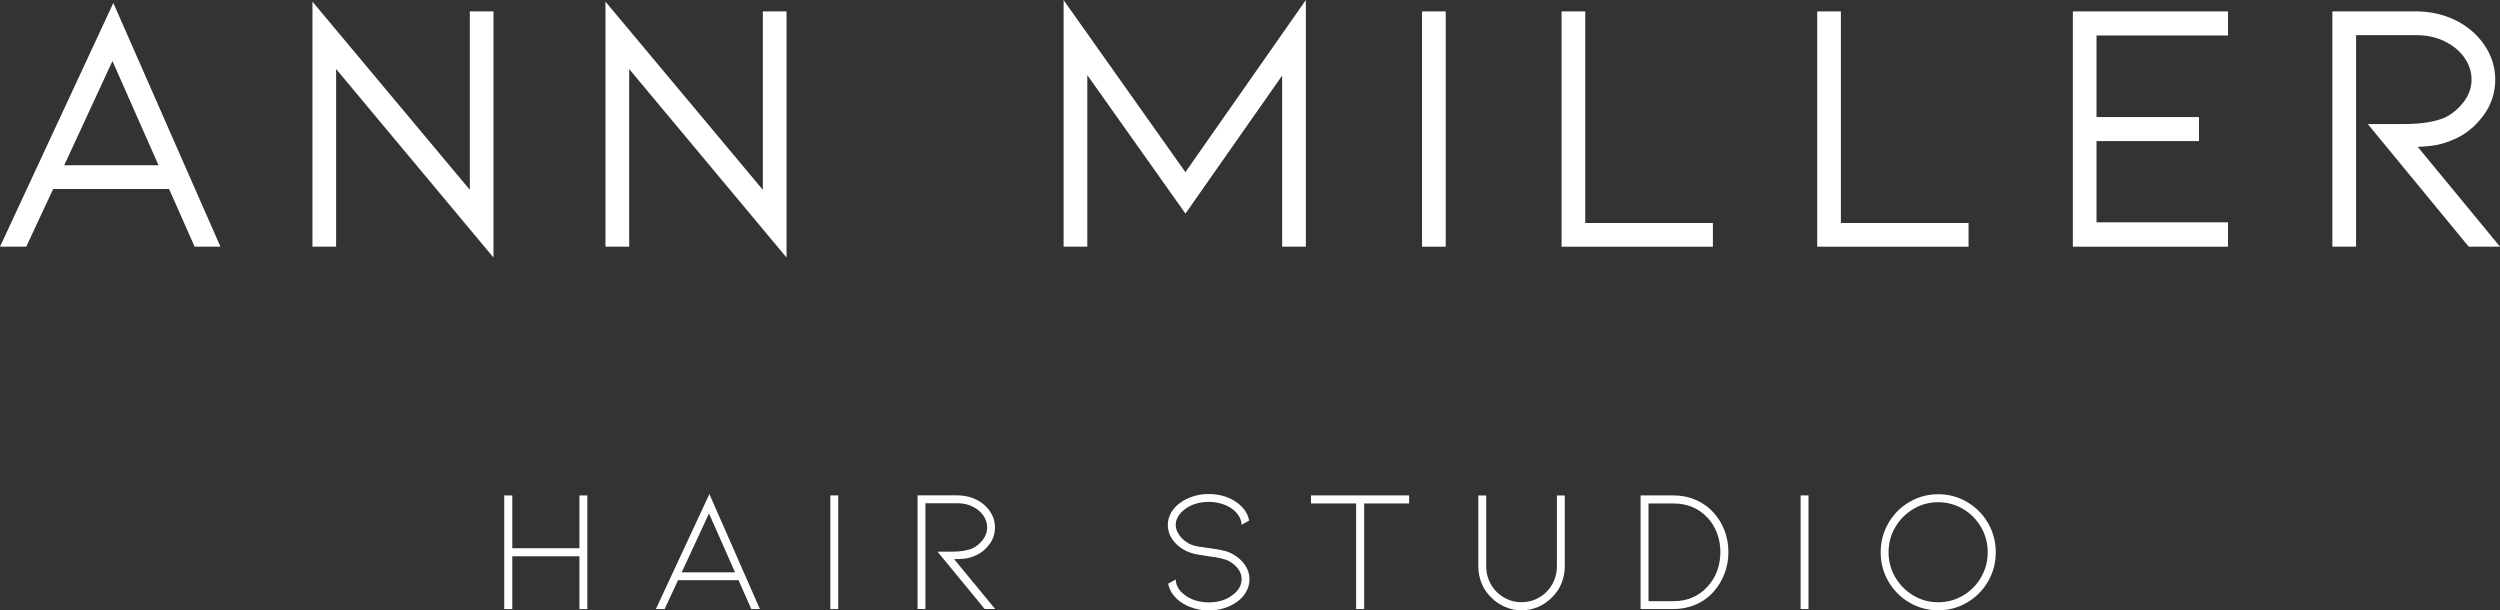 <svg xmlns="http://www.w3.org/2000/svg" id="Calque_2" data-name="Calque 2" viewBox="0 0 704.73 172.09"><rect x="0" y="0" width="704.73" height="172.09" fill="#333333" stroke="none"/><defs><style>      .cls-1 {        fill: #fff;      }    </style></defs><g id="Layer_2" data-name="Layer 2"><g><path class="cls-1" d="M0,69.54h7.4l7.59-16.27h32.67l7.2,16.27h7.28L31.95.84,0,69.54ZM31.7,17.21l12.99,29.38h-26.59l13.6-29.38Z"></path><polygon class="cls-1" points="132.44 53.51 88.08 .47 88.08 69.54 94.75 69.54 94.75 19.46 139.11 72.6 139.11 3.22 132.44 3.22 132.44 53.51"></polygon><polygon class="cls-1" points="215.04 53.51 170.68 .47 170.68 69.54 177.36 69.54 177.36 19.46 221.72 72.6 221.72 3.22 215.04 3.22 215.04 53.51"></polygon><polygon class="cls-1" points="299.82 .03 299.82 69.54 306.5 69.54 306.5 21.17 334.17 60.21 361.43 21.3 361.43 69.54 368.11 69.54 368.11 0 334.16 48.53 299.82 .03"></polygon><rect class="cls-1" x="400.86" y="3.22" width="6.68" height="66.32"></rect><polygon class="cls-1" points="446.87 3.22 440.2 3.22 440.2 69.54 482.85 69.54 482.85 62.86 446.87 62.86 446.87 3.22"></polygon><polygon class="cls-1" points="518.93 3.22 512.26 3.22 512.26 69.54 554.92 69.54 554.92 62.86 518.93 62.86 518.93 3.22"></polygon><polygon class="cls-1" points="584.32 69.54 628.06 69.54 628.06 62.67 590.99 62.67 590.99 39.77 619.88 39.77 619.88 33 590.99 33 590.99 10 628.06 10 628.06 3.22 584.32 3.22 584.32 69.54"></polygon><path class="cls-1" d="M681.53,41.4c1.37-.05,2.7-.16,3.96-.31,2.04-.24,4.16-.85,6.27-1.81,3.13-1.32,5.87-3.51,8.15-6.52,2.31-3.04,3.48-6.54,3.48-10.39,0-2.45-.55-4.87-1.63-7.18-1.08-2.29-2.64-4.37-4.65-6.17-2.07-1.86-4.51-3.31-7.27-4.31-2.74-.99-5.72-1.5-8.86-1.5h-23.5v66.32h6.68V9.9h16.82c3.16,0,5.97.62,8.36,1.85,2.38,1.22,4.23,2.8,5.49,4.7,1.25,1.87,1.88,3.87,1.88,5.93,0,2.33-.73,4.41-2.23,6.37-1.53,1.98-3.34,3.48-5.36,4.43-2.87,1.19-6.71,1.79-11.4,1.79h-10.26l28.46,34.57h8.82l-23.2-28.14Z"></path></g></g><g id="Layer_4" data-name="Layer 4"><g><path class="cls-1" d="M163.34,156.81h-18.93v14.89h-2.27v-32.04h2.27v14.88h18.93v-14.88h2.22v32.04h-2.22v-14.89Z"></path><path class="cls-1" d="M191.14,163.56l-3.79,8.13h-2.46l15.08-32.43,14.24,32.43h-2.42l-3.6-8.13h-17.05ZM199.86,144.73l-7.69,16.61h15.03l-7.34-16.61Z"></path><path class="cls-1" d="M234.07,171.69v-32.04h2.22v32.04h-2.22Z"></path><path class="cls-1" d="M277.59,171.69l-13.31-16.17h3.94c2.43,0,4.4-.31,5.91-.94,1.12-.53,2.09-1.32,2.91-2.39.82-1.07,1.23-2.24,1.23-3.52,0-1.15-.34-2.24-1.03-3.28-.69-1.04-1.68-1.88-2.96-2.54-1.28-.66-2.76-.99-4.44-.99h-8.97v29.82h-2.22v-32.04h11.19c1.51,0,2.92.24,4.24.71,1.31.48,2.46,1.16,3.45,2.04.95.86,1.68,1.82,2.19,2.91.51,1.08.76,2.2.76,3.35,0,1.81-.54,3.43-1.63,4.86-1.08,1.43-2.37,2.46-3.84,3.08-1.02.46-2.01.75-2.98.86-.97.12-2,.17-3.08.17l11.58,14.05h-2.96Z"></path><path class="cls-1" d="M350.96,159.29c.84,1.23,1.26,2.56,1.26,3.97,0,1.22-.3,2.38-.89,3.47-.59,1.1-1.45,2.06-2.56,2.88-2.3,1.64-4.98,2.46-8.03,2.46-1.51,0-2.96-.21-4.34-.64-1.38-.43-2.61-1.04-3.7-1.82-1.87-1.38-3.01-3.07-3.4-5.08l2.12-1.18c.1,1.81.99,3.29,2.66,4.44.85.66,1.86,1.16,3.01,1.5,1.15.34,2.37.52,3.65.52,2.63,0,4.85-.67,6.65-2.02,1.74-1.28,2.61-2.79,2.61-4.54,0-1.02-.32-1.97-.96-2.86-.64-.89-1.54-1.64-2.69-2.27-1.08-.56-3.02-1-5.82-1.33-.23-.03-1.06-.16-2.49-.39-1.43-.23-2.65-.59-3.67-1.08-1.61-.79-2.88-1.83-3.79-3.13-.92-1.3-1.38-2.7-1.38-4.21,0-1.22.3-2.36.91-3.43.61-1.07,1.47-2.01,2.59-2.83,1.08-.79,2.32-1.4,3.7-1.82,1.38-.43,2.83-.64,4.34-.64,3.06,0,5.73.82,8.03,2.46,1.91,1.45,3.02,3.12,3.35,5.03l-2.12,1.18c-.03-.82-.27-1.61-.71-2.37-.44-.75-1.08-1.45-1.9-2.07-.89-.66-1.91-1.16-3.06-1.5-1.15-.34-2.35-.52-3.6-.52s-2.46.17-3.62.52c-1.17.34-2.18.85-3.03,1.5-.85.62-1.51,1.32-1.97,2.09-.46.77-.69,1.57-.69,2.39,0,1.02.38,2.03,1.13,3.03s1.69,1.78,2.81,2.34c.69.33,1.45.57,2.29.71s1.91.3,3.23.47c.23.03.8.12,1.73.25.92.13,1.81.31,2.66.54.85.23,1.58.51,2.17.84,1.51.85,2.69,1.9,3.52,3.13Z"></path><path class="cls-1" d="M397.22,139.65v2.27h-12.67v29.77h-2.27v-29.77h-12.72v-2.27h27.65Z"></path><path class="cls-1" d="M428.91,172.04c-1.61,0-3.16-.32-4.66-.96-1.5-.64-2.82-1.55-3.97-2.74-1.15-1.12-2.03-2.43-2.64-3.94-.61-1.51-.91-3.11-.91-4.78v-19.96h2.22v19.96c0,1.38.25,2.7.76,3.94.51,1.25,1.22,2.33,2.14,3.25.95.95,2.04,1.68,3.25,2.19,1.21.51,2.48.76,3.79.76s2.63-.25,3.84-.76c1.22-.51,2.3-1.24,3.25-2.19.92-.92,1.63-2,2.14-3.25.51-1.25.76-2.56.76-3.94v-19.96h2.22v19.96c0,1.68-.3,3.27-.91,4.78-.61,1.51-1.49,2.83-2.64,3.94-1.15,1.18-2.46,2.09-3.94,2.74-1.48.64-3.06.96-4.73.96Z"></path><path class="cls-1" d="M471.69,171.69h-9.22v-32.04h9.22c2.27,0,4.37.42,6.31,1.26,1.94.84,3.61,2.03,5.03,3.57,1.35,1.48,2.38,3.17,3.11,5.08.72,1.91,1.08,3.93,1.08,6.06s-.36,4.16-1.08,6.06c-.72,1.91-1.76,3.62-3.11,5.13-1.41,1.58-3.09,2.79-5.03,3.62-1.94.84-4.04,1.26-6.31,1.26ZM464.7,169.47h7c3.98,0,7.21-1.4,9.71-4.19,1.15-1.25,2.03-2.7,2.64-4.36.61-1.66.91-3.43.91-5.3s-.3-3.59-.91-5.25c-.61-1.66-1.49-3.11-2.64-4.36-2.53-2.73-5.77-4.09-9.71-4.09h-7v27.55Z"></path><path class="cls-1" d="M507.58,171.69v-32.04h2.22v32.04h-2.22Z"></path><path class="cls-1" d="M546.37,172.04c-2.92,0-5.64-.73-8.13-2.19-2.5-1.46-4.47-3.45-5.92-5.96s-2.17-5.25-2.17-8.21.72-5.69,2.17-8.21c1.45-2.51,3.42-4.5,5.92-5.96,2.5-1.46,5.21-2.19,8.13-2.19s5.64.73,8.13,2.19c2.5,1.46,4.47,3.45,5.92,5.96,1.45,2.51,2.17,5.25,2.17,8.21s-.72,5.69-2.17,8.21c-1.45,2.51-3.42,4.5-5.92,5.96-2.5,1.46-5.21,2.19-8.13,2.19ZM546.37,141.57c-2.53,0-4.86.63-7,1.9-2.14,1.27-3.84,2.97-5.1,5.13-1.27,2.15-1.9,4.51-1.9,7.07s.63,4.92,1.9,7.07c1.26,2.15,2.96,3.86,5.1,5.13,2.14,1.27,4.47,1.9,7,1.9s4.86-.63,7-1.9c2.14-1.26,3.83-2.97,5.08-5.13,1.25-2.15,1.87-4.51,1.87-7.07s-.62-4.92-1.87-7.07c-1.25-2.15-2.94-3.86-5.08-5.13-2.14-1.26-4.47-1.9-7-1.9Z"></path></g></g></svg>